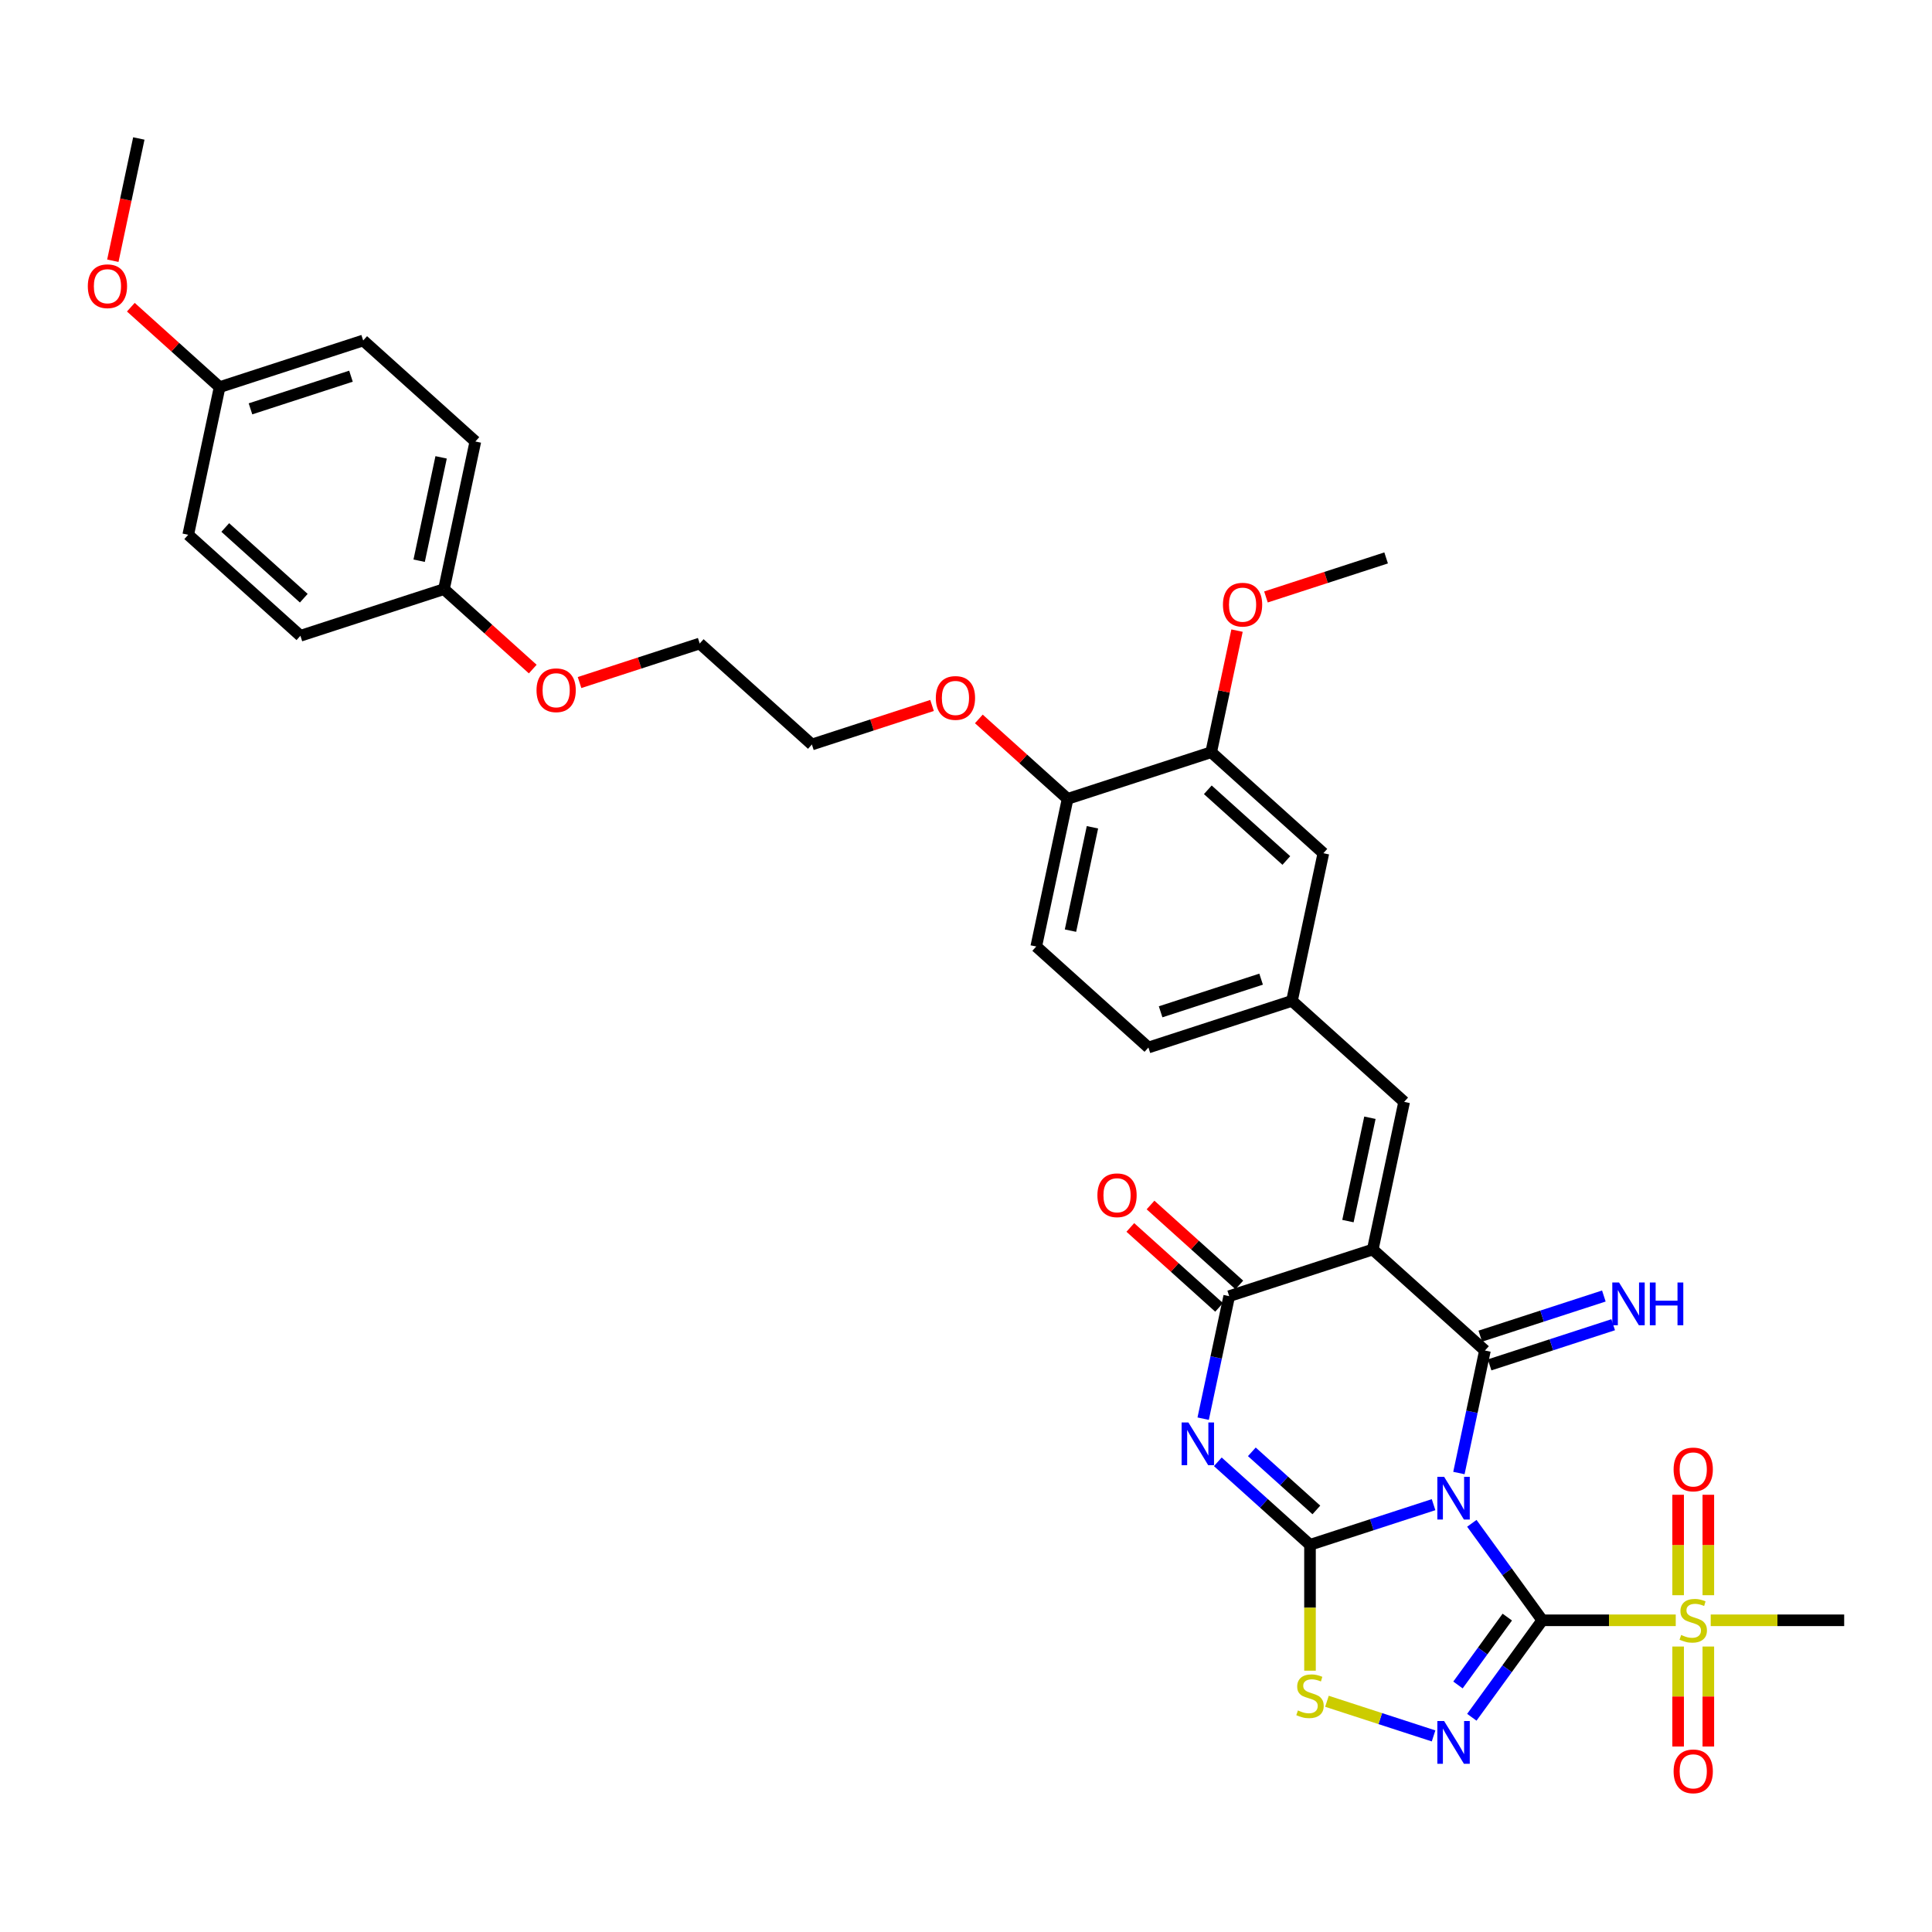 <?xml version='1.0' encoding='iso-8859-1'?>
<svg version='1.1' baseProfile='full'
              xmlns='http://www.w3.org/2000/svg'
                      xmlns:rdkit='http://www.rdkit.org/xml'
                      xmlns:xlink='http://www.w3.org/1999/xlink'
                  xml:space='preserve'
width='1000px' height='1000px' viewBox='0 0 1000 1000'>
<!-- END OF HEADER -->
<rect style='opacity:1.0;fill:#FFFFFF;stroke:none' width='1000' height='1000' x='0' y='0'> </rect>
<path class='bond-0' d='M 761.817,788.47 L 780.051,813.566' style='fill:none;fill-rule:evenodd;stroke:#0000FF;stroke-width:6px;stroke-linecap:butt;stroke-linejoin:miter;stroke-opacity:1' />
<path class='bond-0' d='M 780.051,813.566 L 798.284,838.662' style='fill:none;fill-rule:evenodd;stroke:#000000;stroke-width:6px;stroke-linecap:butt;stroke-linejoin:miter;stroke-opacity:1' />
<path class='bond-1' d='M 742.016,778.815 L 710.035,789.206' style='fill:none;fill-rule:evenodd;stroke:#0000FF;stroke-width:6px;stroke-linecap:butt;stroke-linejoin:miter;stroke-opacity:1' />
<path class='bond-1' d='M 710.035,789.206 L 678.053,799.597' style='fill:none;fill-rule:evenodd;stroke:#000000;stroke-width:6px;stroke-linecap:butt;stroke-linejoin:miter;stroke-opacity:1' />
<path class='bond-2' d='M 755.127,762.437 L 761.866,730.733' style='fill:none;fill-rule:evenodd;stroke:#0000FF;stroke-width:6px;stroke-linecap:butt;stroke-linejoin:miter;stroke-opacity:1' />
<path class='bond-2' d='M 761.866,730.733 L 768.604,699.03' style='fill:none;fill-rule:evenodd;stroke:#000000;stroke-width:6px;stroke-linecap:butt;stroke-linejoin:miter;stroke-opacity:1' />
<path class='bond-5' d='M 798.284,838.662 L 780.051,863.759' style='fill:none;fill-rule:evenodd;stroke:#000000;stroke-width:6px;stroke-linecap:butt;stroke-linejoin:miter;stroke-opacity:1' />
<path class='bond-5' d='M 780.051,863.759 L 761.817,888.855' style='fill:none;fill-rule:evenodd;stroke:#0000FF;stroke-width:6px;stroke-linecap:butt;stroke-linejoin:miter;stroke-opacity:1' />
<path class='bond-5' d='M 780.172,837.006 L 767.409,854.574' style='fill:none;fill-rule:evenodd;stroke:#000000;stroke-width:6px;stroke-linecap:butt;stroke-linejoin:miter;stroke-opacity:1' />
<path class='bond-5' d='M 767.409,854.574 L 754.645,872.141' style='fill:none;fill-rule:evenodd;stroke:#0000FF;stroke-width:6px;stroke-linecap:butt;stroke-linejoin:miter;stroke-opacity:1' />
<path class='bond-7' d='M 798.284,838.662 L 832.826,838.662' style='fill:none;fill-rule:evenodd;stroke:#000000;stroke-width:6px;stroke-linecap:butt;stroke-linejoin:miter;stroke-opacity:1' />
<path class='bond-7' d='M 832.826,838.662 L 867.367,838.662' style='fill:none;fill-rule:evenodd;stroke:#CCCC00;stroke-width:6px;stroke-linecap:butt;stroke-linejoin:miter;stroke-opacity:1' />
<path class='bond-4' d='M 678.053,799.597 L 654.195,778.114' style='fill:none;fill-rule:evenodd;stroke:#000000;stroke-width:6px;stroke-linecap:butt;stroke-linejoin:miter;stroke-opacity:1' />
<path class='bond-4' d='M 654.195,778.114 L 630.336,756.632' style='fill:none;fill-rule:evenodd;stroke:#0000FF;stroke-width:6px;stroke-linecap:butt;stroke-linejoin:miter;stroke-opacity:1' />
<path class='bond-4' d='M 681.352,781.54 L 664.65,766.502' style='fill:none;fill-rule:evenodd;stroke:#000000;stroke-width:6px;stroke-linecap:butt;stroke-linejoin:miter;stroke-opacity:1' />
<path class='bond-4' d='M 664.65,766.502 L 647.949,751.464' style='fill:none;fill-rule:evenodd;stroke:#0000FF;stroke-width:6px;stroke-linecap:butt;stroke-linejoin:miter;stroke-opacity:1' />
<path class='bond-8' d='M 678.053,799.597 L 678.053,832.17' style='fill:none;fill-rule:evenodd;stroke:#000000;stroke-width:6px;stroke-linecap:butt;stroke-linejoin:miter;stroke-opacity:1' />
<path class='bond-8' d='M 678.053,832.17 L 678.053,864.742' style='fill:none;fill-rule:evenodd;stroke:#CCCC00;stroke-width:6px;stroke-linecap:butt;stroke-linejoin:miter;stroke-opacity:1' />
<path class='bond-3' d='M 768.604,699.03 L 710.542,646.751' style='fill:none;fill-rule:evenodd;stroke:#000000;stroke-width:6px;stroke-linecap:butt;stroke-linejoin:miter;stroke-opacity:1' />
<path class='bond-10' d='M 771.019,706.461 L 803,696.069' style='fill:none;fill-rule:evenodd;stroke:#000000;stroke-width:6px;stroke-linecap:butt;stroke-linejoin:miter;stroke-opacity:1' />
<path class='bond-10' d='M 803,696.069 L 834.981,685.678' style='fill:none;fill-rule:evenodd;stroke:#0000FF;stroke-width:6px;stroke-linecap:butt;stroke-linejoin:miter;stroke-opacity:1' />
<path class='bond-10' d='M 766.19,691.599 L 798.171,681.208' style='fill:none;fill-rule:evenodd;stroke:#000000;stroke-width:6px;stroke-linecap:butt;stroke-linejoin:miter;stroke-opacity:1' />
<path class='bond-10' d='M 798.171,681.208 L 830.152,670.817' style='fill:none;fill-rule:evenodd;stroke:#0000FF;stroke-width:6px;stroke-linecap:butt;stroke-linejoin:miter;stroke-opacity:1' />
<path class='bond-6' d='M 710.542,646.751 L 636.235,670.894' style='fill:none;fill-rule:evenodd;stroke:#000000;stroke-width:6px;stroke-linecap:butt;stroke-linejoin:miter;stroke-opacity:1' />
<path class='bond-9' d='M 710.542,646.751 L 726.786,570.327' style='fill:none;fill-rule:evenodd;stroke:#000000;stroke-width:6px;stroke-linecap:butt;stroke-linejoin:miter;stroke-opacity:1' />
<path class='bond-9' d='M 697.694,632.038 L 709.065,578.542' style='fill:none;fill-rule:evenodd;stroke:#000000;stroke-width:6px;stroke-linecap:butt;stroke-linejoin:miter;stroke-opacity:1' />
<path class='bond-36' d='M 622.758,734.301 L 629.497,702.598' style='fill:none;fill-rule:evenodd;stroke:#0000FF;stroke-width:6px;stroke-linecap:butt;stroke-linejoin:miter;stroke-opacity:1' />
<path class='bond-36' d='M 629.497,702.598 L 636.235,670.894' style='fill:none;fill-rule:evenodd;stroke:#000000;stroke-width:6px;stroke-linecap:butt;stroke-linejoin:miter;stroke-opacity:1' />
<path class='bond-35' d='M 742.016,898.51 L 714.422,889.545' style='fill:none;fill-rule:evenodd;stroke:#0000FF;stroke-width:6px;stroke-linecap:butt;stroke-linejoin:miter;stroke-opacity:1' />
<path class='bond-35' d='M 714.422,889.545 L 686.829,880.579' style='fill:none;fill-rule:evenodd;stroke:#CCCC00;stroke-width:6px;stroke-linecap:butt;stroke-linejoin:miter;stroke-opacity:1' />
<path class='bond-14' d='M 641.463,665.088 L 618.487,644.4' style='fill:none;fill-rule:evenodd;stroke:#000000;stroke-width:6px;stroke-linecap:butt;stroke-linejoin:miter;stroke-opacity:1' />
<path class='bond-14' d='M 618.487,644.4 L 595.511,623.712' style='fill:none;fill-rule:evenodd;stroke:#FF0000;stroke-width:6px;stroke-linecap:butt;stroke-linejoin:miter;stroke-opacity:1' />
<path class='bond-14' d='M 631.007,676.7 L 608.031,656.013' style='fill:none;fill-rule:evenodd;stroke:#000000;stroke-width:6px;stroke-linecap:butt;stroke-linejoin:miter;stroke-opacity:1' />
<path class='bond-14' d='M 608.031,656.013 L 585.055,635.325' style='fill:none;fill-rule:evenodd;stroke:#FF0000;stroke-width:6px;stroke-linecap:butt;stroke-linejoin:miter;stroke-opacity:1' />
<path class='bond-12' d='M 884.228,825.677 L 884.228,799.685' style='fill:none;fill-rule:evenodd;stroke:#CCCC00;stroke-width:6px;stroke-linecap:butt;stroke-linejoin:miter;stroke-opacity:1' />
<path class='bond-12' d='M 884.228,799.685 L 884.228,773.692' style='fill:none;fill-rule:evenodd;stroke:#FF0000;stroke-width:6px;stroke-linecap:butt;stroke-linejoin:miter;stroke-opacity:1' />
<path class='bond-12' d='M 868.602,825.677 L 868.602,799.685' style='fill:none;fill-rule:evenodd;stroke:#CCCC00;stroke-width:6px;stroke-linecap:butt;stroke-linejoin:miter;stroke-opacity:1' />
<path class='bond-12' d='M 868.602,799.685 L 868.602,773.692' style='fill:none;fill-rule:evenodd;stroke:#FF0000;stroke-width:6px;stroke-linecap:butt;stroke-linejoin:miter;stroke-opacity:1' />
<path class='bond-13' d='M 868.602,852.242 L 868.602,878.116' style='fill:none;fill-rule:evenodd;stroke:#CCCC00;stroke-width:6px;stroke-linecap:butt;stroke-linejoin:miter;stroke-opacity:1' />
<path class='bond-13' d='M 868.602,878.116 L 868.602,903.991' style='fill:none;fill-rule:evenodd;stroke:#FF0000;stroke-width:6px;stroke-linecap:butt;stroke-linejoin:miter;stroke-opacity:1' />
<path class='bond-13' d='M 884.228,852.242 L 884.228,878.116' style='fill:none;fill-rule:evenodd;stroke:#CCCC00;stroke-width:6px;stroke-linecap:butt;stroke-linejoin:miter;stroke-opacity:1' />
<path class='bond-13' d='M 884.228,878.116 L 884.228,903.991' style='fill:none;fill-rule:evenodd;stroke:#FF0000;stroke-width:6px;stroke-linecap:butt;stroke-linejoin:miter;stroke-opacity:1' />
<path class='bond-19' d='M 885.462,838.662 L 920.004,838.662' style='fill:none;fill-rule:evenodd;stroke:#CCCC00;stroke-width:6px;stroke-linecap:butt;stroke-linejoin:miter;stroke-opacity:1' />
<path class='bond-19' d='M 920.004,838.662 L 954.545,838.662' style='fill:none;fill-rule:evenodd;stroke:#000000;stroke-width:6px;stroke-linecap:butt;stroke-linejoin:miter;stroke-opacity:1' />
<path class='bond-15' d='M 726.786,570.327 L 668.724,518.048' style='fill:none;fill-rule:evenodd;stroke:#000000;stroke-width:6px;stroke-linecap:butt;stroke-linejoin:miter;stroke-opacity:1' />
<path class='bond-11' d='M 626.906,389.345 L 684.968,441.624' style='fill:none;fill-rule:evenodd;stroke:#000000;stroke-width:6px;stroke-linecap:butt;stroke-linejoin:miter;stroke-opacity:1' />
<path class='bond-11' d='M 625.159,408.799 L 665.803,445.395' style='fill:none;fill-rule:evenodd;stroke:#000000;stroke-width:6px;stroke-linecap:butt;stroke-linejoin:miter;stroke-opacity:1' />
<path class='bond-23' d='M 626.906,389.345 L 633.595,357.876' style='fill:none;fill-rule:evenodd;stroke:#000000;stroke-width:6px;stroke-linecap:butt;stroke-linejoin:miter;stroke-opacity:1' />
<path class='bond-23' d='M 633.595,357.876 L 640.284,326.407' style='fill:none;fill-rule:evenodd;stroke:#FF0000;stroke-width:6px;stroke-linecap:butt;stroke-linejoin:miter;stroke-opacity:1' />
<path class='bond-37' d='M 626.906,389.345 L 552.599,413.488' style='fill:none;fill-rule:evenodd;stroke:#000000;stroke-width:6px;stroke-linecap:butt;stroke-linejoin:miter;stroke-opacity:1' />
<path class='bond-16' d='M 668.724,518.048 L 684.968,441.624' style='fill:none;fill-rule:evenodd;stroke:#000000;stroke-width:6px;stroke-linecap:butt;stroke-linejoin:miter;stroke-opacity:1' />
<path class='bond-20' d='M 668.724,518.048 L 594.417,542.191' style='fill:none;fill-rule:evenodd;stroke:#000000;stroke-width:6px;stroke-linecap:butt;stroke-linejoin:miter;stroke-opacity:1' />
<path class='bond-20' d='M 652.749,506.808 L 600.735,523.708' style='fill:none;fill-rule:evenodd;stroke:#000000;stroke-width:6px;stroke-linecap:butt;stroke-linejoin:miter;stroke-opacity:1' />
<path class='bond-17' d='M 552.599,413.488 L 536.355,489.912' style='fill:none;fill-rule:evenodd;stroke:#000000;stroke-width:6px;stroke-linecap:butt;stroke-linejoin:miter;stroke-opacity:1' />
<path class='bond-17' d='M 565.447,428.201 L 554.076,481.697' style='fill:none;fill-rule:evenodd;stroke:#000000;stroke-width:6px;stroke-linecap:butt;stroke-linejoin:miter;stroke-opacity:1' />
<path class='bond-26' d='M 552.599,413.488 L 529.623,392.801' style='fill:none;fill-rule:evenodd;stroke:#000000;stroke-width:6px;stroke-linecap:butt;stroke-linejoin:miter;stroke-opacity:1' />
<path class='bond-26' d='M 529.623,392.801 L 506.647,372.113' style='fill:none;fill-rule:evenodd;stroke:#FF0000;stroke-width:6px;stroke-linecap:butt;stroke-linejoin:miter;stroke-opacity:1' />
<path class='bond-18' d='M 536.355,489.912 L 594.417,542.191' style='fill:none;fill-rule:evenodd;stroke:#000000;stroke-width:6px;stroke-linecap:butt;stroke-linejoin:miter;stroke-opacity:1' />
<path class='bond-21' d='M 113.674,200.378 L 187.981,176.234' style='fill:none;fill-rule:evenodd;stroke:#000000;stroke-width:6px;stroke-linecap:butt;stroke-linejoin:miter;stroke-opacity:1' />
<path class='bond-21' d='M 129.649,211.618 L 181.663,194.717' style='fill:none;fill-rule:evenodd;stroke:#000000;stroke-width:6px;stroke-linecap:butt;stroke-linejoin:miter;stroke-opacity:1' />
<path class='bond-29' d='M 113.674,200.378 L 90.698,179.69' style='fill:none;fill-rule:evenodd;stroke:#000000;stroke-width:6px;stroke-linecap:butt;stroke-linejoin:miter;stroke-opacity:1' />
<path class='bond-29' d='M 90.698,179.69 L 67.722,159.002' style='fill:none;fill-rule:evenodd;stroke:#FF0000;stroke-width:6px;stroke-linecap:butt;stroke-linejoin:miter;stroke-opacity:1' />
<path class='bond-38' d='M 113.674,200.378 L 97.43,276.801' style='fill:none;fill-rule:evenodd;stroke:#000000;stroke-width:6px;stroke-linecap:butt;stroke-linejoin:miter;stroke-opacity:1' />
<path class='bond-22' d='M 229.799,304.937 L 252.775,325.625' style='fill:none;fill-rule:evenodd;stroke:#000000;stroke-width:6px;stroke-linecap:butt;stroke-linejoin:miter;stroke-opacity:1' />
<path class='bond-22' d='M 252.775,325.625 L 275.751,346.312' style='fill:none;fill-rule:evenodd;stroke:#FF0000;stroke-width:6px;stroke-linecap:butt;stroke-linejoin:miter;stroke-opacity:1' />
<path class='bond-25' d='M 229.799,304.937 L 155.492,329.081' style='fill:none;fill-rule:evenodd;stroke:#000000;stroke-width:6px;stroke-linecap:butt;stroke-linejoin:miter;stroke-opacity:1' />
<path class='bond-28' d='M 229.799,304.937 L 246.043,228.514' style='fill:none;fill-rule:evenodd;stroke:#000000;stroke-width:6px;stroke-linecap:butt;stroke-linejoin:miter;stroke-opacity:1' />
<path class='bond-28' d='M 216.951,290.225 L 228.322,236.728' style='fill:none;fill-rule:evenodd;stroke:#000000;stroke-width:6px;stroke-linecap:butt;stroke-linejoin:miter;stroke-opacity:1' />
<path class='bond-33' d='M 655.26,308.987 L 686.359,298.882' style='fill:none;fill-rule:evenodd;stroke:#FF0000;stroke-width:6px;stroke-linecap:butt;stroke-linejoin:miter;stroke-opacity:1' />
<path class='bond-33' d='M 686.359,298.882 L 717.457,288.778' style='fill:none;fill-rule:evenodd;stroke:#000000;stroke-width:6px;stroke-linecap:butt;stroke-linejoin:miter;stroke-opacity:1' />
<path class='bond-24' d='M 97.43,276.801 L 155.492,329.081' style='fill:none;fill-rule:evenodd;stroke:#000000;stroke-width:6px;stroke-linecap:butt;stroke-linejoin:miter;stroke-opacity:1' />
<path class='bond-24' d='M 116.595,273.031 L 157.239,309.626' style='fill:none;fill-rule:evenodd;stroke:#000000;stroke-width:6px;stroke-linecap:butt;stroke-linejoin:miter;stroke-opacity:1' />
<path class='bond-31' d='M 482.427,365.144 L 451.328,375.248' style='fill:none;fill-rule:evenodd;stroke:#FF0000;stroke-width:6px;stroke-linecap:butt;stroke-linejoin:miter;stroke-opacity:1' />
<path class='bond-31' d='M 451.328,375.248 L 420.23,385.352' style='fill:none;fill-rule:evenodd;stroke:#000000;stroke-width:6px;stroke-linecap:butt;stroke-linejoin:miter;stroke-opacity:1' />
<path class='bond-27' d='M 187.981,176.234 L 246.043,228.514' style='fill:none;fill-rule:evenodd;stroke:#000000;stroke-width:6px;stroke-linecap:butt;stroke-linejoin:miter;stroke-opacity:1' />
<path class='bond-34' d='M 58.405,134.957 L 65.13,103.316' style='fill:none;fill-rule:evenodd;stroke:#FF0000;stroke-width:6px;stroke-linecap:butt;stroke-linejoin:miter;stroke-opacity:1' />
<path class='bond-34' d='M 65.13,103.316 L 71.856,71.675' style='fill:none;fill-rule:evenodd;stroke:#000000;stroke-width:6px;stroke-linecap:butt;stroke-linejoin:miter;stroke-opacity:1' />
<path class='bond-30' d='M 299.971,353.282 L 331.07,343.177' style='fill:none;fill-rule:evenodd;stroke:#FF0000;stroke-width:6px;stroke-linecap:butt;stroke-linejoin:miter;stroke-opacity:1' />
<path class='bond-30' d='M 331.07,343.177 L 362.168,333.073' style='fill:none;fill-rule:evenodd;stroke:#000000;stroke-width:6px;stroke-linecap:butt;stroke-linejoin:miter;stroke-opacity:1' />
<path class='bond-32' d='M 420.23,385.352 L 362.168,333.073' style='fill:none;fill-rule:evenodd;stroke:#000000;stroke-width:6px;stroke-linecap:butt;stroke-linejoin:miter;stroke-opacity:1' />
<path  class='atom-0' d='M 747.469 764.39
L 754.72 776.11
Q 755.438 777.266, 756.595 779.36
Q 757.751 781.454, 757.814 781.579
L 757.814 764.39
L 760.751 764.39
L 760.751 786.517
L 757.72 786.517
L 749.938 773.703
Q 749.032 772.203, 748.063 770.484
Q 747.125 768.765, 746.844 768.234
L 746.844 786.517
L 743.969 786.517
L 743.969 764.39
L 747.469 764.39
' fill='#0000FF'/>
<path  class='atom-5' d='M 615.1 736.254
L 622.351 747.974
Q 623.069 749.13, 624.226 751.224
Q 625.382 753.318, 625.445 753.443
L 625.445 736.254
L 628.382 736.254
L 628.382 758.381
L 625.351 758.381
L 617.569 745.567
Q 616.663 744.067, 615.694 742.348
Q 614.756 740.63, 614.475 740.098
L 614.475 758.381
L 611.6 758.381
L 611.6 736.254
L 615.1 736.254
' fill='#0000FF'/>
<path  class='atom-6' d='M 747.469 890.808
L 754.72 902.528
Q 755.438 903.684, 756.595 905.778
Q 757.751 907.872, 757.814 907.997
L 757.814 890.808
L 760.751 890.808
L 760.751 912.935
L 757.72 912.935
L 749.938 900.121
Q 749.032 898.621, 748.063 896.902
Q 747.125 895.183, 746.844 894.652
L 746.844 912.935
L 743.969 912.935
L 743.969 890.808
L 747.469 890.808
' fill='#0000FF'/>
<path  class='atom-8' d='M 870.164 846.257
Q 870.414 846.35, 871.446 846.788
Q 872.477 847.226, 873.602 847.507
Q 874.758 847.757, 875.884 847.757
Q 877.977 847.757, 879.196 846.757
Q 880.415 845.725, 880.415 843.944
Q 880.415 842.725, 879.79 841.975
Q 879.196 841.225, 878.259 840.819
Q 877.321 840.413, 875.759 839.944
Q 873.79 839.35, 872.602 838.787
Q 871.446 838.225, 870.602 837.037
Q 869.789 835.85, 869.789 833.85
Q 869.789 831.068, 871.664 829.349
Q 873.571 827.63, 877.321 827.63
Q 879.884 827.63, 882.79 828.849
L 882.071 831.256
Q 879.415 830.162, 877.415 830.162
Q 875.258 830.162, 874.071 831.068
Q 872.883 831.943, 872.915 833.475
Q 872.915 834.662, 873.508 835.381
Q 874.133 836.1, 875.008 836.506
Q 875.915 836.912, 877.415 837.381
Q 879.415 838.006, 880.603 838.631
Q 881.79 839.256, 882.634 840.538
Q 883.509 841.788, 883.509 843.944
Q 883.509 847.007, 881.446 848.663
Q 879.415 850.288, 876.009 850.288
Q 874.04 850.288, 872.54 849.851
Q 871.071 849.444, 869.321 848.726
L 870.164 846.257
' fill='#CCCC00'/>
<path  class='atom-9' d='M 671.803 885.322
Q 672.053 885.416, 673.084 885.853
Q 674.116 886.291, 675.241 886.572
Q 676.397 886.822, 677.522 886.822
Q 679.616 886.822, 680.835 885.822
Q 682.054 884.791, 682.054 883.009
Q 682.054 881.791, 681.429 881.04
Q 680.835 880.29, 679.897 879.884
Q 678.96 879.478, 677.397 879.009
Q 675.428 878.415, 674.241 877.853
Q 673.084 877.29, 672.241 876.103
Q 671.428 874.915, 671.428 872.915
Q 671.428 870.133, 673.303 868.415
Q 675.21 866.696, 678.96 866.696
Q 681.522 866.696, 684.429 867.915
L 683.71 870.321
Q 681.054 869.227, 679.054 869.227
Q 676.897 869.227, 675.71 870.133
Q 674.522 871.009, 674.553 872.54
Q 674.553 873.727, 675.147 874.446
Q 675.772 875.165, 676.647 875.571
Q 677.553 875.978, 679.054 876.446
Q 681.054 877.071, 682.241 877.696
Q 683.429 878.322, 684.273 879.603
Q 685.148 880.853, 685.148 883.009
Q 685.148 886.072, 683.085 887.728
Q 681.054 889.354, 677.647 889.354
Q 675.678 889.354, 674.178 888.916
Q 672.709 888.51, 670.959 887.791
L 671.803 885.322
' fill='#CCCC00'/>
<path  class='atom-11' d='M 838.02 663.823
L 845.271 675.543
Q 845.989 676.699, 847.146 678.793
Q 848.302 680.887, 848.365 681.012
L 848.365 663.823
L 851.302 663.823
L 851.302 685.95
L 848.271 685.95
L 840.489 673.136
Q 839.583 671.636, 838.614 669.917
Q 837.676 668.198, 837.395 667.667
L 837.395 685.95
L 834.52 685.95
L 834.52 663.823
L 838.02 663.823
' fill='#0000FF'/>
<path  class='atom-11' d='M 853.959 663.823
L 856.959 663.823
L 856.959 673.23
L 868.272 673.23
L 868.272 663.823
L 871.272 663.823
L 871.272 685.95
L 868.272 685.95
L 868.272 675.73
L 856.959 675.73
L 856.959 685.95
L 853.959 685.95
L 853.959 663.823
' fill='#0000FF'/>
<path  class='atom-13' d='M 866.258 760.594
Q 866.258 755.281, 868.883 752.312
Q 871.508 749.343, 876.415 749.343
Q 881.321 749.343, 883.947 752.312
Q 886.572 755.281, 886.572 760.594
Q 886.572 765.97, 883.915 769.032
Q 881.259 772.064, 876.415 772.064
Q 871.539 772.064, 868.883 769.032
Q 866.258 766.001, 866.258 760.594
M 876.415 769.564
Q 879.79 769.564, 881.603 767.314
Q 883.447 765.032, 883.447 760.594
Q 883.447 756.25, 881.603 754.063
Q 879.79 751.844, 876.415 751.844
Q 873.04 751.844, 871.196 754.031
Q 869.383 756.219, 869.383 760.594
Q 869.383 765.063, 871.196 767.314
Q 873.04 769.564, 876.415 769.564
' fill='#FF0000'/>
<path  class='atom-14' d='M 866.258 916.856
Q 866.258 911.543, 868.883 908.574
Q 871.508 905.605, 876.415 905.605
Q 881.321 905.605, 883.947 908.574
Q 886.572 911.543, 886.572 916.856
Q 886.572 922.231, 883.915 925.294
Q 881.259 928.325, 876.415 928.325
Q 871.539 928.325, 868.883 925.294
Q 866.258 922.262, 866.258 916.856
M 876.415 925.825
Q 879.79 925.825, 881.603 923.575
Q 883.447 921.293, 883.447 916.856
Q 883.447 912.512, 881.603 910.324
Q 879.79 908.105, 876.415 908.105
Q 873.04 908.105, 871.196 910.293
Q 869.383 912.48, 869.383 916.856
Q 869.383 921.325, 871.196 923.575
Q 873.04 925.825, 876.415 925.825
' fill='#FF0000'/>
<path  class='atom-15' d='M 568.016 618.677
Q 568.016 613.364, 570.641 610.395
Q 573.266 607.426, 578.173 607.426
Q 583.08 607.426, 585.705 610.395
Q 588.33 613.364, 588.33 618.677
Q 588.33 624.052, 585.674 627.115
Q 583.017 630.147, 578.173 630.147
Q 573.298 630.147, 570.641 627.115
Q 568.016 624.084, 568.016 618.677
M 578.173 627.646
Q 581.548 627.646, 583.361 625.396
Q 585.205 623.115, 585.205 618.677
Q 585.205 614.333, 583.361 612.145
Q 581.548 609.926, 578.173 609.926
Q 574.798 609.926, 572.954 612.114
Q 571.141 614.302, 571.141 618.677
Q 571.141 623.146, 572.954 625.396
Q 574.798 627.646, 578.173 627.646
' fill='#FF0000'/>
<path  class='atom-24' d='M 632.993 312.984
Q 632.993 307.671, 635.618 304.702
Q 638.243 301.733, 643.15 301.733
Q 648.057 301.733, 650.682 304.702
Q 653.307 307.671, 653.307 312.984
Q 653.307 318.359, 650.651 321.422
Q 647.994 324.453, 643.15 324.453
Q 638.275 324.453, 635.618 321.422
Q 632.993 318.391, 632.993 312.984
M 643.15 321.953
Q 646.525 321.953, 648.338 319.703
Q 650.182 317.422, 650.182 312.984
Q 650.182 308.64, 648.338 306.452
Q 646.525 304.233, 643.15 304.233
Q 639.775 304.233, 637.931 306.421
Q 636.118 308.609, 636.118 312.984
Q 636.118 317.453, 637.931 319.703
Q 639.775 321.953, 643.15 321.953
' fill='#FF0000'/>
<path  class='atom-27' d='M 484.38 361.271
Q 484.38 355.958, 487.005 352.989
Q 489.63 350.02, 494.537 350.02
Q 499.443 350.02, 502.069 352.989
Q 504.694 355.958, 504.694 361.271
Q 504.694 366.647, 502.037 369.709
Q 499.381 372.741, 494.537 372.741
Q 489.661 372.741, 487.005 369.709
Q 484.38 366.678, 484.38 361.271
M 494.537 370.241
Q 497.912 370.241, 499.725 367.991
Q 501.569 365.709, 501.569 361.271
Q 501.569 356.927, 499.725 354.74
Q 497.912 352.521, 494.537 352.521
Q 491.162 352.521, 489.318 354.708
Q 487.505 356.896, 487.505 361.271
Q 487.505 365.74, 489.318 367.991
Q 491.162 370.241, 494.537 370.241
' fill='#FF0000'/>
<path  class='atom-30' d='M 45.455 148.161
Q 45.455 142.848, 48.08 139.879
Q 50.705 136.91, 55.611 136.91
Q 60.518 136.91, 63.143 139.879
Q 65.769 142.848, 65.769 148.161
Q 65.769 153.536, 63.112 156.599
Q 60.456 159.63, 55.611 159.63
Q 50.736 159.63, 48.08 156.599
Q 45.455 153.567, 45.455 148.161
M 55.611 157.13
Q 58.987 157.13, 60.799 154.88
Q 62.643 152.598, 62.643 148.161
Q 62.643 143.817, 60.799 141.629
Q 58.987 139.41, 55.611 139.41
Q 52.236 139.41, 50.392 141.598
Q 48.58 143.785, 48.58 148.161
Q 48.58 152.63, 50.392 154.88
Q 52.236 157.13, 55.611 157.13
' fill='#FF0000'/>
<path  class='atom-31' d='M 277.704 357.279
Q 277.704 351.966, 280.329 348.997
Q 282.954 346.028, 287.861 346.028
Q 292.768 346.028, 295.393 348.997
Q 298.018 351.966, 298.018 357.279
Q 298.018 362.654, 295.362 365.717
Q 292.705 368.749, 287.861 368.749
Q 282.986 368.749, 280.329 365.717
Q 277.704 362.686, 277.704 357.279
M 287.861 366.248
Q 291.236 366.248, 293.049 363.998
Q 294.893 361.717, 294.893 357.279
Q 294.893 352.935, 293.049 350.747
Q 291.236 348.528, 287.861 348.528
Q 284.486 348.528, 282.642 350.716
Q 280.829 352.904, 280.829 357.279
Q 280.829 361.748, 282.642 363.998
Q 284.486 366.248, 287.861 366.248
' fill='#FF0000'/>
</svg>
